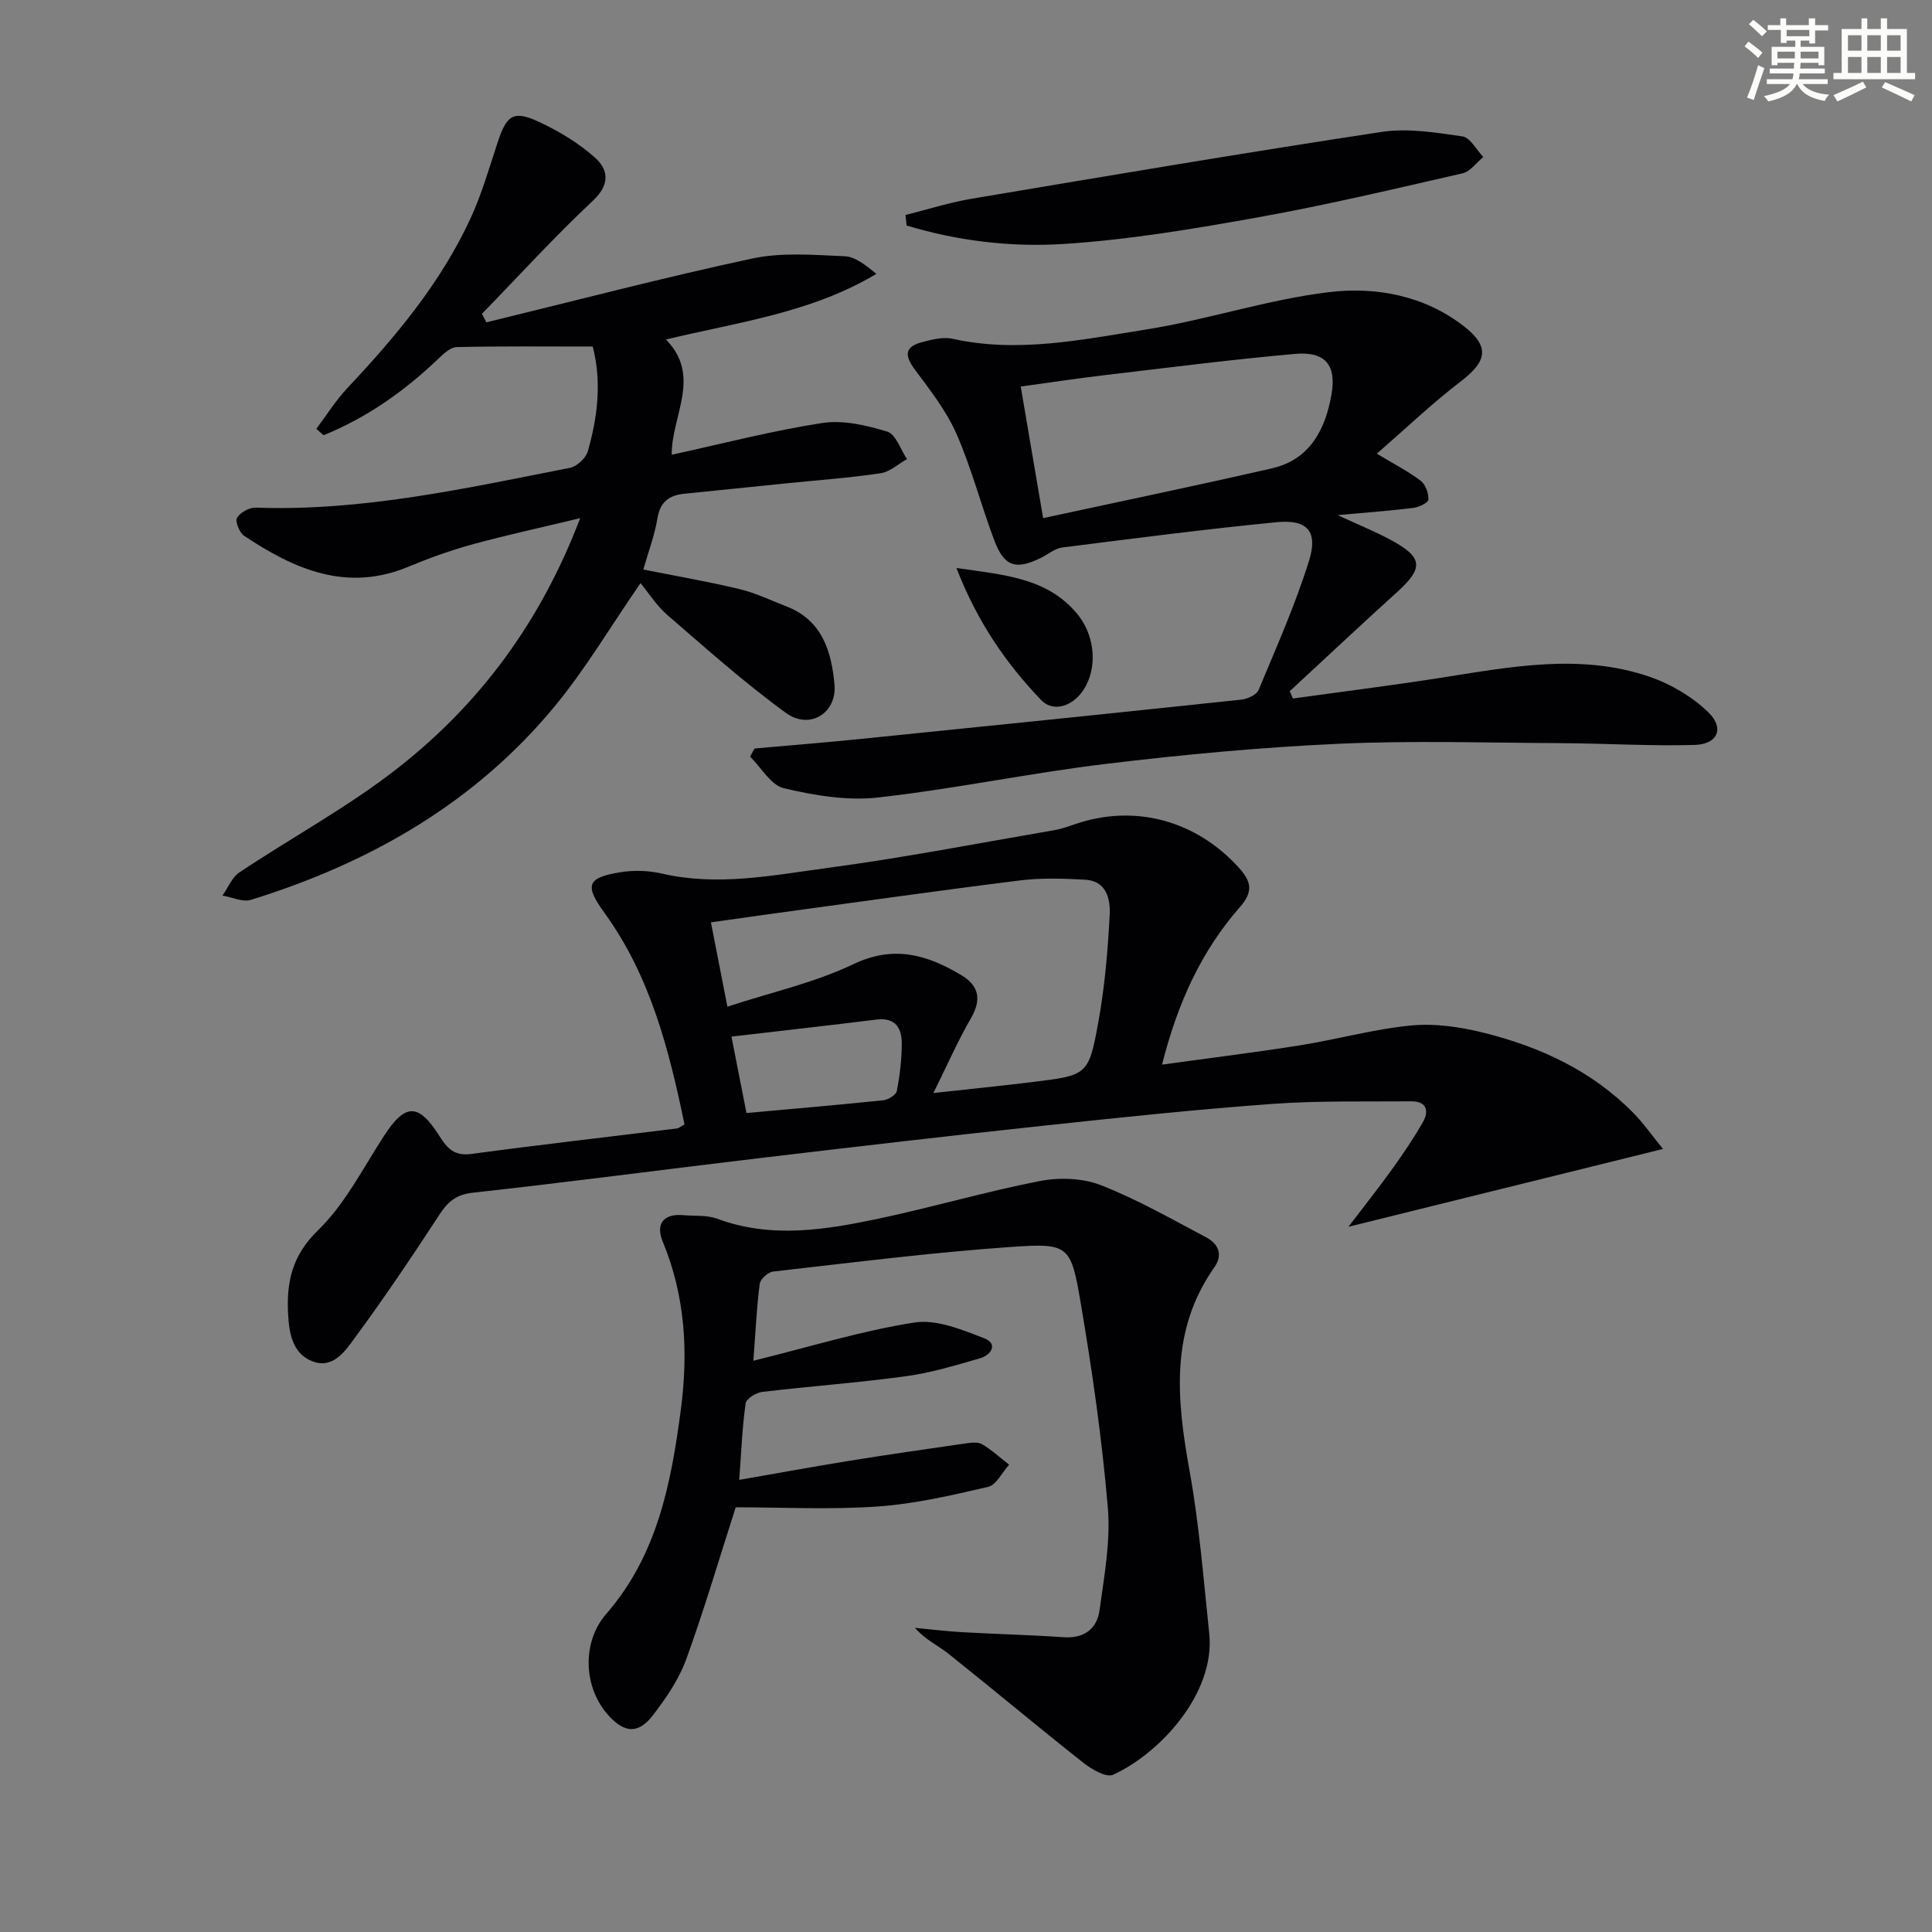 <svg enable-background="new 0 0 400 400" viewBox="0 0 400 400" xmlns="http://www.w3.org/2000/svg"><rect x="0" y="0" width="400" height="400" fill="#808080" stroke="none"/><g fill="#010103"><path d="m141.72 232.8c-3.21-15.48-7.06-30.68-16.57-43.8-4.13-5.69-3.64-7.26 3.13-8.39 2.85-.48 5.99-.39 8.8.26 11.51 2.67 22.87.35 34.14-1.16 15.77-2.1 31.41-5.15 47.1-7.84 1.46-.25 2.89-.77 4.3-1.25 12.34-4.23 25.11-.74 33.97 9.14 2.49 2.78 2.9 4.87.14 8.02-8.03 9.14-12.95 19.95-16.14 32.64 9.97-1.38 19.33-2.53 28.64-4.01 7.7-1.23 15.28-3.37 23.01-4.1 4.97-.47 10.25.33 15.14 1.56 11.59 2.91 22.26 7.87 30.8 16.56 2.07 2.11 3.78 4.57 6.13 7.45-21.79 5.39-42.86 10.6-65.13 16.11 3.42-4.49 6.38-8.21 9.14-12.06 2.22-3.1 4.37-6.28 6.26-9.58 1.35-2.37.8-4.36-2.4-4.33-9.62.08-19.28-.16-28.86.54-15.89 1.16-31.75 2.84-47.59 4.54-19.49 2.09-38.96 4.36-58.42 6.67-19.79 2.35-39.55 4.98-59.37 7.16-3.48.38-5.19 1.84-6.96 4.55-5.63 8.62-11.38 17.17-17.48 25.46-2.02 2.75-4.56 6.62-8.91 4.87-4-1.61-4.72-5.69-4.94-9.65-.36-6.66.77-12.17 6.18-17.43 5.61-5.45 9.33-12.88 13.68-19.57 4.37-6.73 7.11-6.87 11.48.06 1.64 2.61 3.13 4.16 6.62 3.69 14.15-1.91 28.34-3.52 42.51-5.27.46-.06.86-.44 1.6-.84zm51.53-6.5c7.7-.85 14.12-1.49 20.53-2.28 11.33-1.39 11.61-1.37 13.62-12.41 1.33-7.31 1.96-14.77 2.35-22.2.17-3.22-.63-7.04-5.1-7.28-4.48-.24-9.04-.4-13.46.15-17.28 2.16-34.53 4.61-51.78 6.96-4.01.55-8.02 1.13-12.22 1.72 1.14 5.81 2.13 10.91 3.41 17.46 9.26-3.03 18.09-4.98 26.04-8.78 8.44-4.04 15.36-1.96 22.43 2.28 3.62 2.17 4.18 5.04 1.97 8.87-2.72 4.68-4.89 9.66-7.79 15.51zm-41.81-11.68c1.21 6.14 2.14 10.91 3.11 15.82 9.83-.89 19.08-1.68 28.31-2.64 1.04-.11 2.67-1.11 2.82-1.93.62-3.24 1.02-6.57 1.02-9.87 0-3.19-1.36-5.39-5.23-4.91-9.66 1.2-19.34 2.28-30.03 3.53z"/><path d="m155.98 281.73c11.75-2.9 22.42-6.21 33.34-7.92 4.58-.71 9.87 1.49 14.48 3.28 2.89 1.12 1.41 3.46-.87 4.12-5.08 1.47-10.2 3.02-15.41 3.73-9.87 1.35-19.82 2.06-29.71 3.24-1.27.15-3.29 1.4-3.43 2.36-.7 4.89-.89 9.86-1.33 15.85 7.95-1.38 15.35-2.74 22.77-3.94 8.01-1.29 16.04-2.45 24.06-3.6 1.14-.16 2.56-.36 3.44.16 2 1.18 3.75 2.79 5.61 4.23-1.44 1.59-2.64 4.2-4.36 4.6-7.57 1.76-15.23 3.54-22.95 4.07-9.87.68-19.82.16-29.3.16-3.47 10.79-6.54 21.27-10.26 31.51-1.5 4.12-4.13 7.95-6.82 11.47-3 3.94-5.82 3.79-9.08.31-5.41-5.77-5.78-15.32-.65-21.21 10.59-12.17 13.45-27.07 15.46-42.38 1.56-11.93.89-23.48-3.77-34.75-1.48-3.58.12-5.82 4.32-5.43 2.32.21 4.82-.06 6.92.72 11.34 4.22 22.65 2.29 33.87-.09 11.03-2.35 21.88-5.54 32.94-7.69 4.05-.79 8.87-.64 12.66.84 7.52 2.94 14.61 7 21.78 10.79 2.47 1.31 3.63 3.52 1.72 6.23-9.27 13.17-7.77 27.48-5.11 42.21 2 11.09 2.88 22.39 4.06 33.61 1.3 12.31-10.17 24.81-19.92 29.24-1.42.64-4.46-1.15-6.19-2.52-9.38-7.41-18.54-15.1-27.89-22.55-2.15-1.71-4.76-2.86-6.93-5.35 3.28.31 6.55.71 9.84.9 6.97.39 13.96.56 20.92 1.04 4.31.3 6.95-1.78 7.47-5.65.96-7.05 2.3-14.27 1.7-21.27-1.21-14.19-3.24-28.34-5.63-42.39-2-11.78-2.48-12.32-14.15-11.51-16.55 1.14-33.03 3.25-49.52 5.11-1.05.12-2.64 1.57-2.77 2.55-.63 4.91-.86 9.86-1.31 15.92z"/><path d="m100.69 66.74c18.33-4.46 36.58-9.26 55.02-13.21 6.14-1.32 12.76-.75 19.14-.48 2.24.09 4.4 1.87 6.59 3.65-13.46 8.07-28.6 9.99-43.57 13.59 7.5 7.61 1.1 15.89 1.21 23.86 10.51-2.29 20.75-4.97 31.15-6.57 4.33-.67 9.17.47 13.47 1.78 1.78.54 2.75 3.72 4.09 5.69-1.82 1.01-3.54 2.64-5.46 2.93-6.4.95-12.87 1.42-19.31 2.07-7.11.72-14.21 1.44-21.32 2.17-3.13.32-5.03 1.65-5.59 5.11-.58 3.54-1.89 6.96-2.92 10.58 6.75 1.35 13.41 2.49 19.97 4.07 3.36.81 6.55 2.36 9.8 3.63 7.31 2.87 9.19 9.34 9.81 16.07.55 5.95-5.12 9.49-10.02 5.94-8.58-6.22-16.53-13.34-24.57-20.28-2.23-1.93-3.87-4.56-5.57-6.61-6.26 9.09-11.35 17.7-17.63 25.34-16.58 20.16-38.36 32.58-63.02 40.23-1.71.53-3.92-.55-5.9-.88 1.15-1.62 1.95-3.76 3.49-4.79 10.91-7.28 22.57-13.58 32.85-21.64 16.89-13.25 29.49-30.1 37.72-51.71-8.1 1.95-15.28 3.5-22.36 5.44-4.48 1.23-8.88 2.81-13.17 4.6-12.8 5.35-23.64.55-34.05-6.39-.97-.65-1.9-3-1.47-3.72.67-1.12 2.57-2.16 3.9-2.11 22.13.79 43.55-4.03 65.03-8.24 1.44-.28 3.29-2 3.7-3.42 2.07-7.2 2.88-14.53 1.02-21.69-9.7 0-18.93-.1-28.15.11-1.33.03-2.79 1.43-3.91 2.5-7 6.68-14.75 12.13-23.67 15.75-.5-.44-1-.88-1.5-1.33 2.14-2.84 4.04-5.9 6.47-8.48 9.97-10.6 19.26-21.7 25.42-35 2.36-5.09 3.91-10.56 5.68-15.91 1.85-5.6 3.27-6.62 8.59-4.13 4.13 1.94 8.22 4.39 11.59 7.43 2.75 2.48 3.08 5.52-.48 8.86-7.97 7.47-15.35 15.58-22.97 23.42.29.6.6 1.19.9 1.77z"/><path d="m285.06 93.93c3.82 2.31 6.64 3.73 9.1 5.63.99.76 1.63 2.56 1.58 3.86-.02.64-1.94 1.58-3.08 1.73-4.86.6-9.74.96-15.71 1.5 4.28 1.99 7.73 3.38 10.98 5.13 6.71 3.62 6.85 5.79 1.33 10.8-7.48 6.77-14.83 13.68-22.24 20.53.22.5.45 1.01.67 1.51 10.05-1.4 20.12-2.66 30.15-4.22 14.6-2.27 29.24-5.26 43.76-.26 4.39 1.51 8.77 4.12 12.09 7.33 3.4 3.29 1.93 6.63-2.81 6.76-9.27.26-18.55-.32-27.83-.37-15.29-.08-30.61-.56-45.87.13-16.09.73-32.17 2.23-48.16 4.16-15.81 1.9-31.46 5.2-47.28 6.97-6.36.71-13.13-.44-19.44-1.92-2.7-.63-4.69-4.28-7-6.55.3-.56.61-1.12.91-1.68 7.34-.65 14.68-1.24 22-1.98 26.26-2.66 52.53-5.35 78.78-8.14 1.28-.14 3.16-.98 3.58-1.98 3.69-8.84 7.6-17.64 10.45-26.76 1.91-6.1-.37-8.61-6.64-8-14.86 1.45-29.68 3.37-44.49 5.25-1.54.2-2.94 1.45-4.43 2.17-5.2 2.52-7.55 1.78-9.61-3.68-2.75-7.28-4.69-14.89-7.81-22-2.09-4.76-5.43-9.04-8.58-13.26-2.26-3.03-2.15-4.79 1.38-5.73 2.05-.55 4.38-1.16 6.36-.72 13.54 3 26.83.18 40.03-1.91 12.75-2.02 25.18-6.22 37.96-7.75 9.68-1.16 19.68.7 27.86 7.04 5.43 4.21 4.82 7.27-.47 11.33-6.01 4.59-11.5 9.83-17.52 15.08zm-69.09 13.34c16.06-3.47 31.74-6.73 47.35-10.3 7.9-1.81 11.09-8.08 12.35-15.3 1.07-6.14-1.33-8.95-7.55-8.4-13.21 1.17-26.38 2.87-39.56 4.42-5.7.67-11.39 1.54-17.23 2.34 1.58 9.22 3.02 17.66 4.64 27.24z"/><path d="m187.48 44.51c4.57-1.14 9.09-2.59 13.72-3.37 28.26-4.75 56.52-9.53 84.85-13.83 5.42-.82 11.21.13 16.73.93 1.61.23 2.89 2.77 4.32 4.26-1.42 1.16-2.68 3.01-4.28 3.38-14.02 3.21-28.03 6.54-42.17 9.08-13.37 2.4-26.86 4.68-40.39 5.55-10.9.7-21.97-.62-32.56-3.82-.07-.72-.15-1.45-.22-2.18z"/><path d="m198.02 117.6c10.03 1.44 18.69 2.05 24.88 9.34 3.54 4.18 4.36 10.32 1.98 14.95-2.14 4.16-6.61 5.91-9.4 2.97-7.22-7.57-13.14-16.11-17.46-27.26z"/></g><path d="m361.2 9.6.8-1c.9.7 1.9 1.4 2.9 2.3l-.9 1.1c-1-1-2-1.8-2.8-2.4zm.5 10.6c.9-2.1 1.6-4.3 2.3-6.7.4.2.8.4 1.3.6-.7 2.1-1.5 4.3-2.2 6.6zm.4-15.2.9-.9c1 .8 2 1.6 2.8 2.4l-1 1c-.9-.9-1.8-1.7-2.7-2.5zm12.5-1.2h1.2v1.4h2.7v1.1h-2.7v2.7h-1.2v-.6h-1.8v1.3h4.9v3.8h-1.2v-.5h-3.7c0 .4-.1.9-.1 1.2h5.1v1h-5.2c0 .5-.1.9-.2 1.2h6v1h-5.2c1.1 1.3 2.9 2 5.5 2.2-.4.4-.7.8-.9 1.3-2.9-.5-4.8-1.6-5.7-3.5h-.1c-.8 1.7-2.7 2.9-5.9 3.6-.2-.4-.6-.8-.9-1.1 2.8-.6 4.6-1.4 5.4-2.5h-4.8v-1h5.3c.1-.3.2-.7.2-1.2h-4.9v-1h5c0-.4 0-.8.1-1.2h-3.5v.5h-1.2v-3.8h4.9v-1.3h-1.8v.5h-1.2v-2.7h-2.7v-1h2.6v-1.4h1.2v1.4h4.7v-1.4zm-6.6 8.3h3.6c0-.4 0-.9 0-1.4h-3.6zm1.9-4.6h4.7v-1.3h-4.7zm6.6 3.2h-3.7v1.4h3.7z" fill="#fbfcfa"/><path d="m385.3 3.8h1.3v2.2h2.8v-2.2h1.3v2.2h4.1v9.1h1.7v1.3h-16.9v-1.3h1.7v-9.1h4.1v-2.2zm.4 13.1.7 1.2c-1.8.9-3.8 1.9-6 2.9-.2-.4-.5-.8-.8-1.3 2.3-1 4.3-1.9 6.1-2.8zm-3.1-6.4h2.8v-3.2h-2.8zm0 4.6h2.8v-3.3h-2.8zm4-4.6h2.8v-3.2h-2.8zm0 4.6h2.8v-3.3h-2.8zm3.7 1.9c2.1.9 4.1 1.8 6.1 2.7l-.7 1.3c-2.2-1.1-4.2-2-6.1-2.9zm3.2-9.7h-2.8v3.2h2.8zm-2.8 7.8h2.8v-3.3h-2.8z" fill="#fbfcfa"/></svg>

